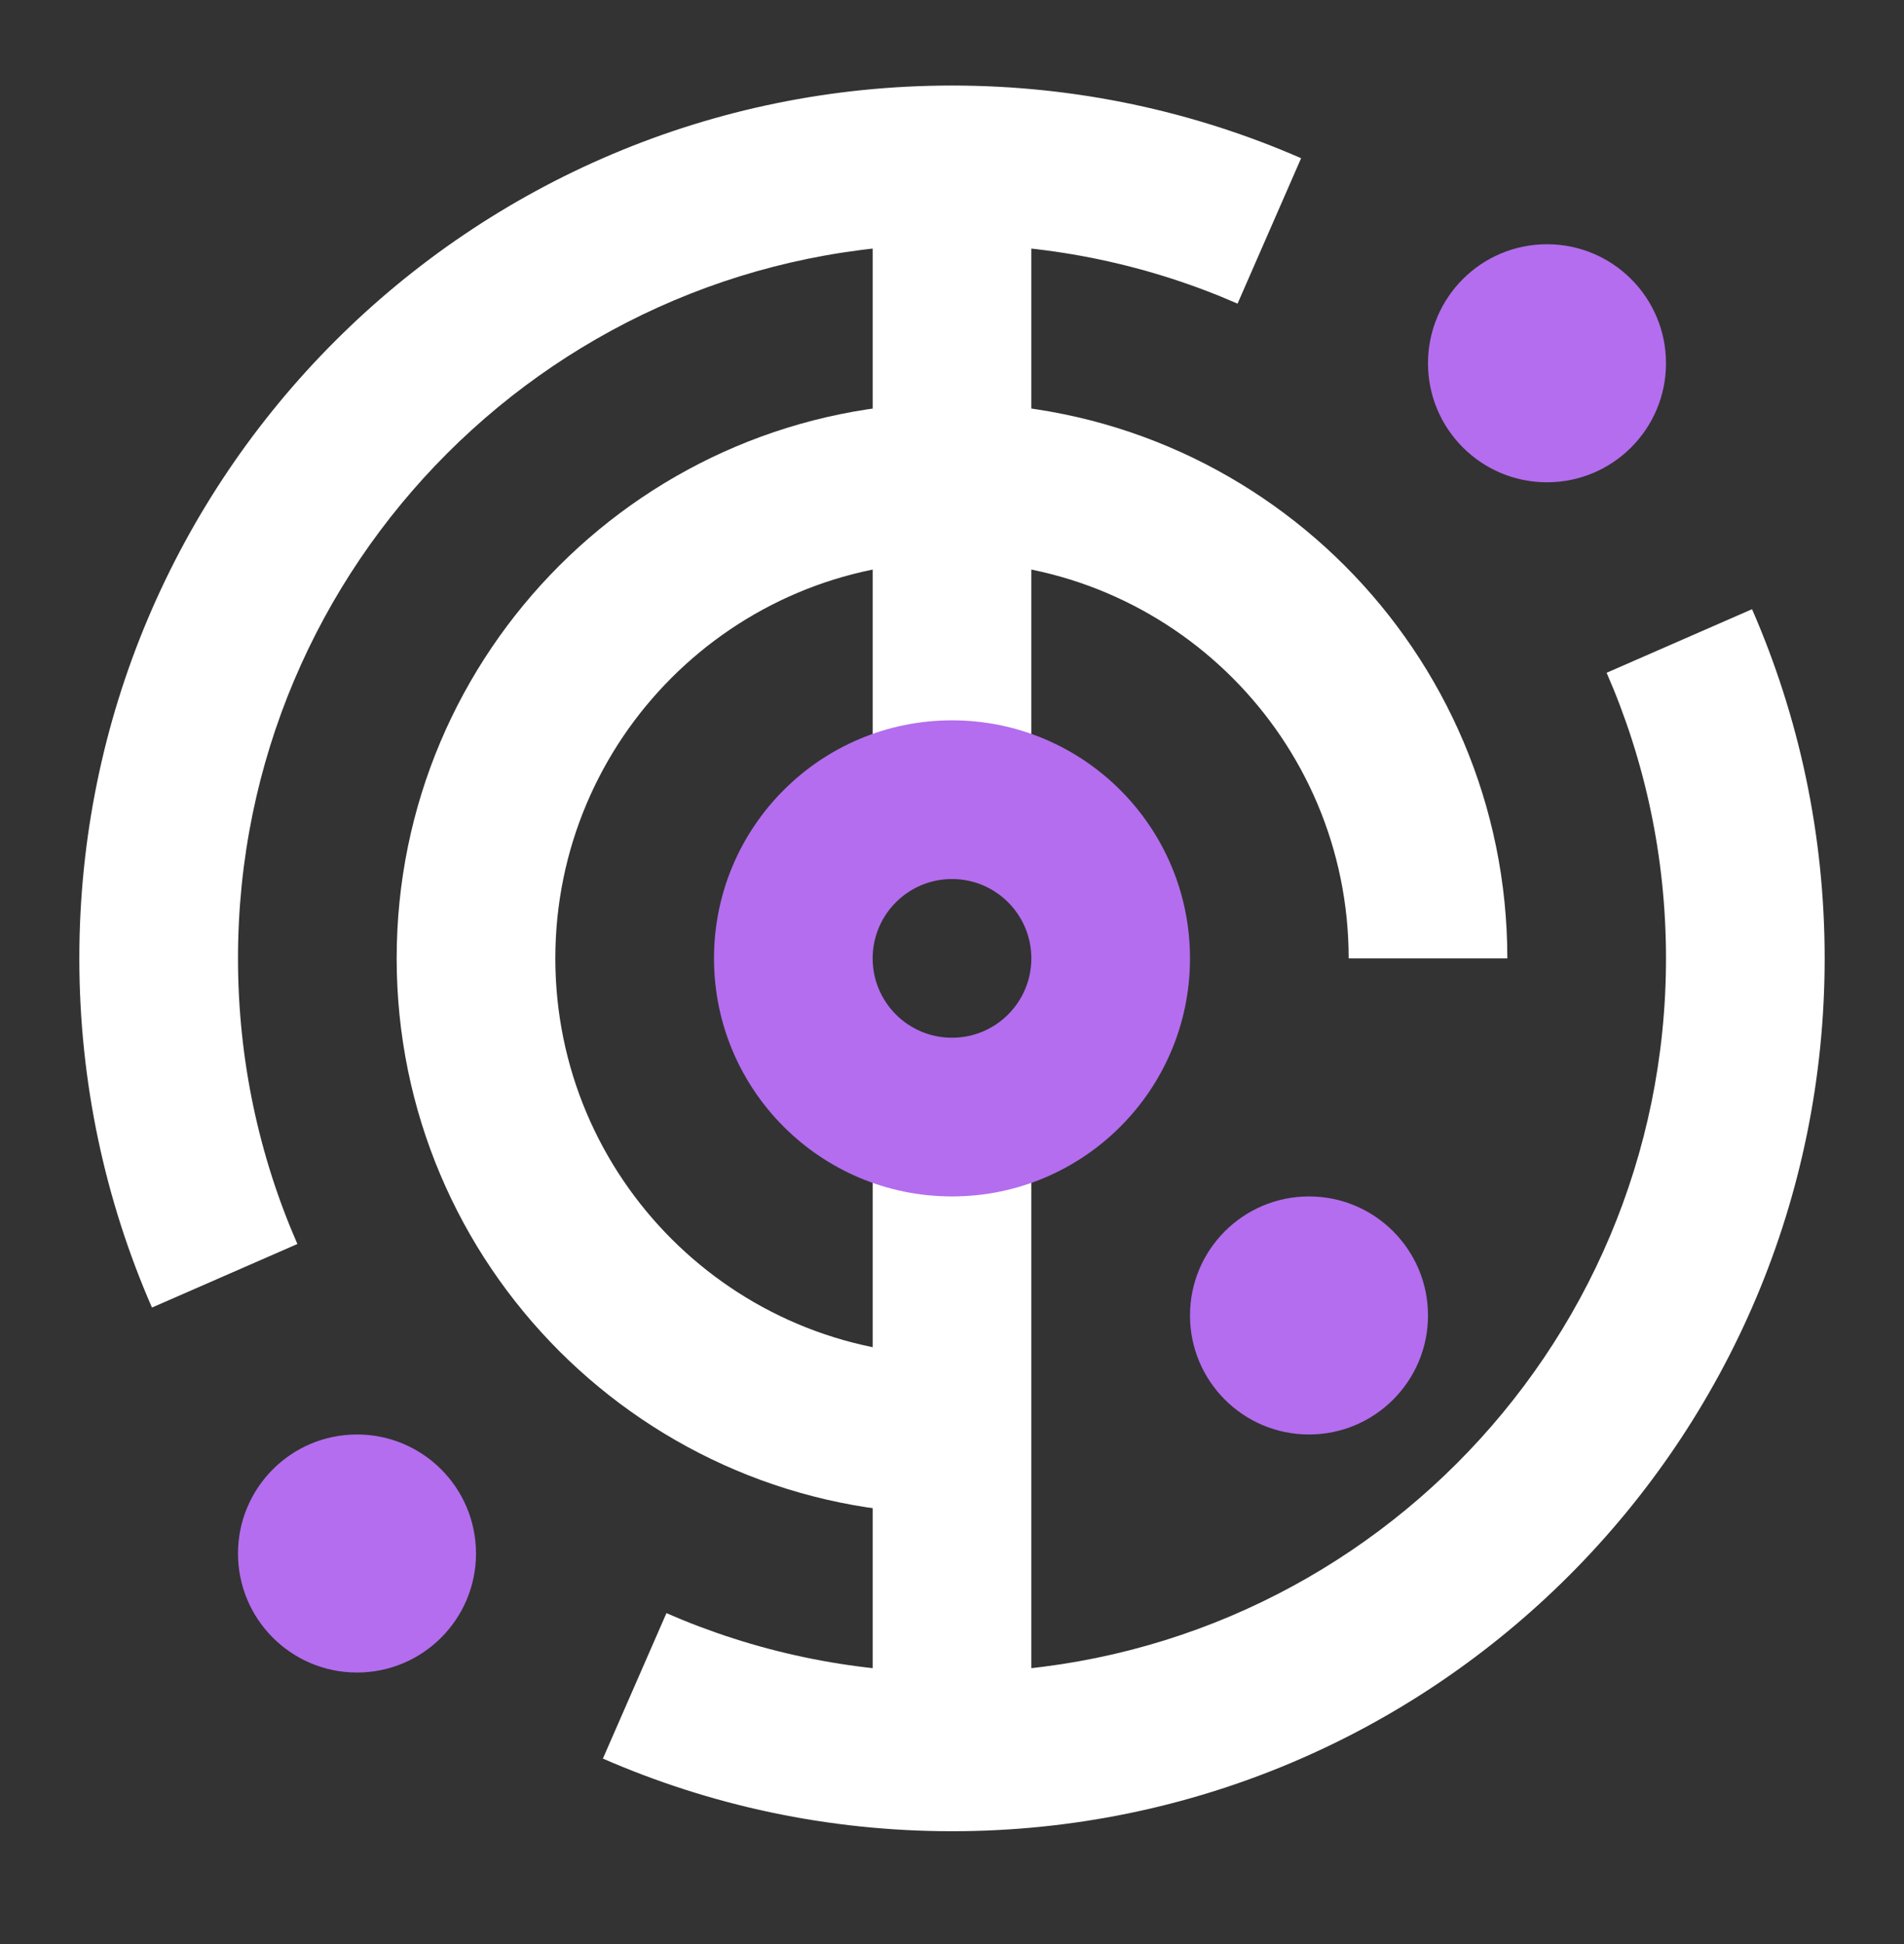 <svg width="48" height="49" viewBox="0 0 48 49" fill="none" xmlns="http://www.w3.org/2000/svg">
<rect x="0" y="0" width="48" height="49" fill="#333333" stroke="none"/>
<g clip-path="url(#clip0_21408_216315)">
<path fill-rule="evenodd" clip-rule="evenodd" d="M24 6.156C14.059 6.156 6 14.215 6 24.156C6 26.72 6.535 29.153 7.497 31.355L3.831 32.957C2.653 30.259 2 27.281 2 24.156C2 12.006 11.85 2.156 24 2.156C27.125 2.156 30.103 2.809 32.801 3.988L31.199 7.653C28.997 6.691 26.564 6.156 24 6.156Z" fill="white"/>
<path fill-rule="evenodd" clip-rule="evenodd" d="M24 42.156C33.941 42.156 42 34.097 42 24.156C42 21.593 41.465 19.159 40.503 16.957L44.169 15.355C45.347 18.053 46 21.031 46 24.156C46 36.306 36.15 46.156 24 46.156C20.875 46.156 17.897 45.503 15.199 44.325L16.801 40.659C19.003 41.621 21.436 42.156 24 42.156Z" fill="white"/>
<path fill-rule="evenodd" clip-rule="evenodd" d="M24 14.156C18.477 14.156 14 18.633 14 24.156C14 29.679 18.477 34.156 24 34.156V38.156C16.268 38.156 10 31.888 10 24.156C10 16.424 16.268 10.156 24 10.156C31.732 10.156 38 16.424 38 24.156H34C34 18.633 29.523 14.156 24 14.156Z" fill="white"/>
<path fill-rule="evenodd" clip-rule="evenodd" d="M22 19.156V3.156H26V19.156H22ZM22 45.156V29.156H26V45.156H22Z" fill="white"/>
<path fill-rule="evenodd" clip-rule="evenodd" d="M24 22.156C22.895 22.156 22 23.052 22 24.156C22 25.261 22.895 26.156 24 26.156C25.105 26.156 26 25.261 26 24.156C26 23.052 25.105 22.156 24 22.156ZM18 24.156C18 20.843 20.686 18.156 24 18.156C27.314 18.156 30 20.843 30 24.156C30 27.47 27.314 30.156 24 30.156C20.686 30.156 18 27.47 18 24.156Z" fill="#B36DEE"/>
<path d="M42 9.156C42 10.813 40.657 12.156 39 12.156C37.343 12.156 36 10.813 36 9.156C36 7.499 37.343 6.156 39 6.156C40.657 6.156 42 7.499 42 9.156Z" fill="#B36DEE"/>
<path d="M36 33.156C36 34.813 34.657 36.156 33 36.156C31.343 36.156 30 34.813 30 33.156C30 31.499 31.343 30.156 33 30.156C34.657 30.156 36 31.499 36 33.156Z" fill="#B36DEE"/>
<path d="M12 39.156C12 40.813 10.657 42.156 9 42.156C7.343 42.156 6 40.813 6 39.156C6 37.499 7.343 36.156 9 36.156C10.657 36.156 12 37.499 12 39.156Z" fill="#B36DEE"/>
</g>
<defs>
<clipPath id="clip0_21408_216315">
<rect width="48" height="48" fill="white" transform="translate(0 0.156)"/>
</clipPath>
</defs>
</svg>
